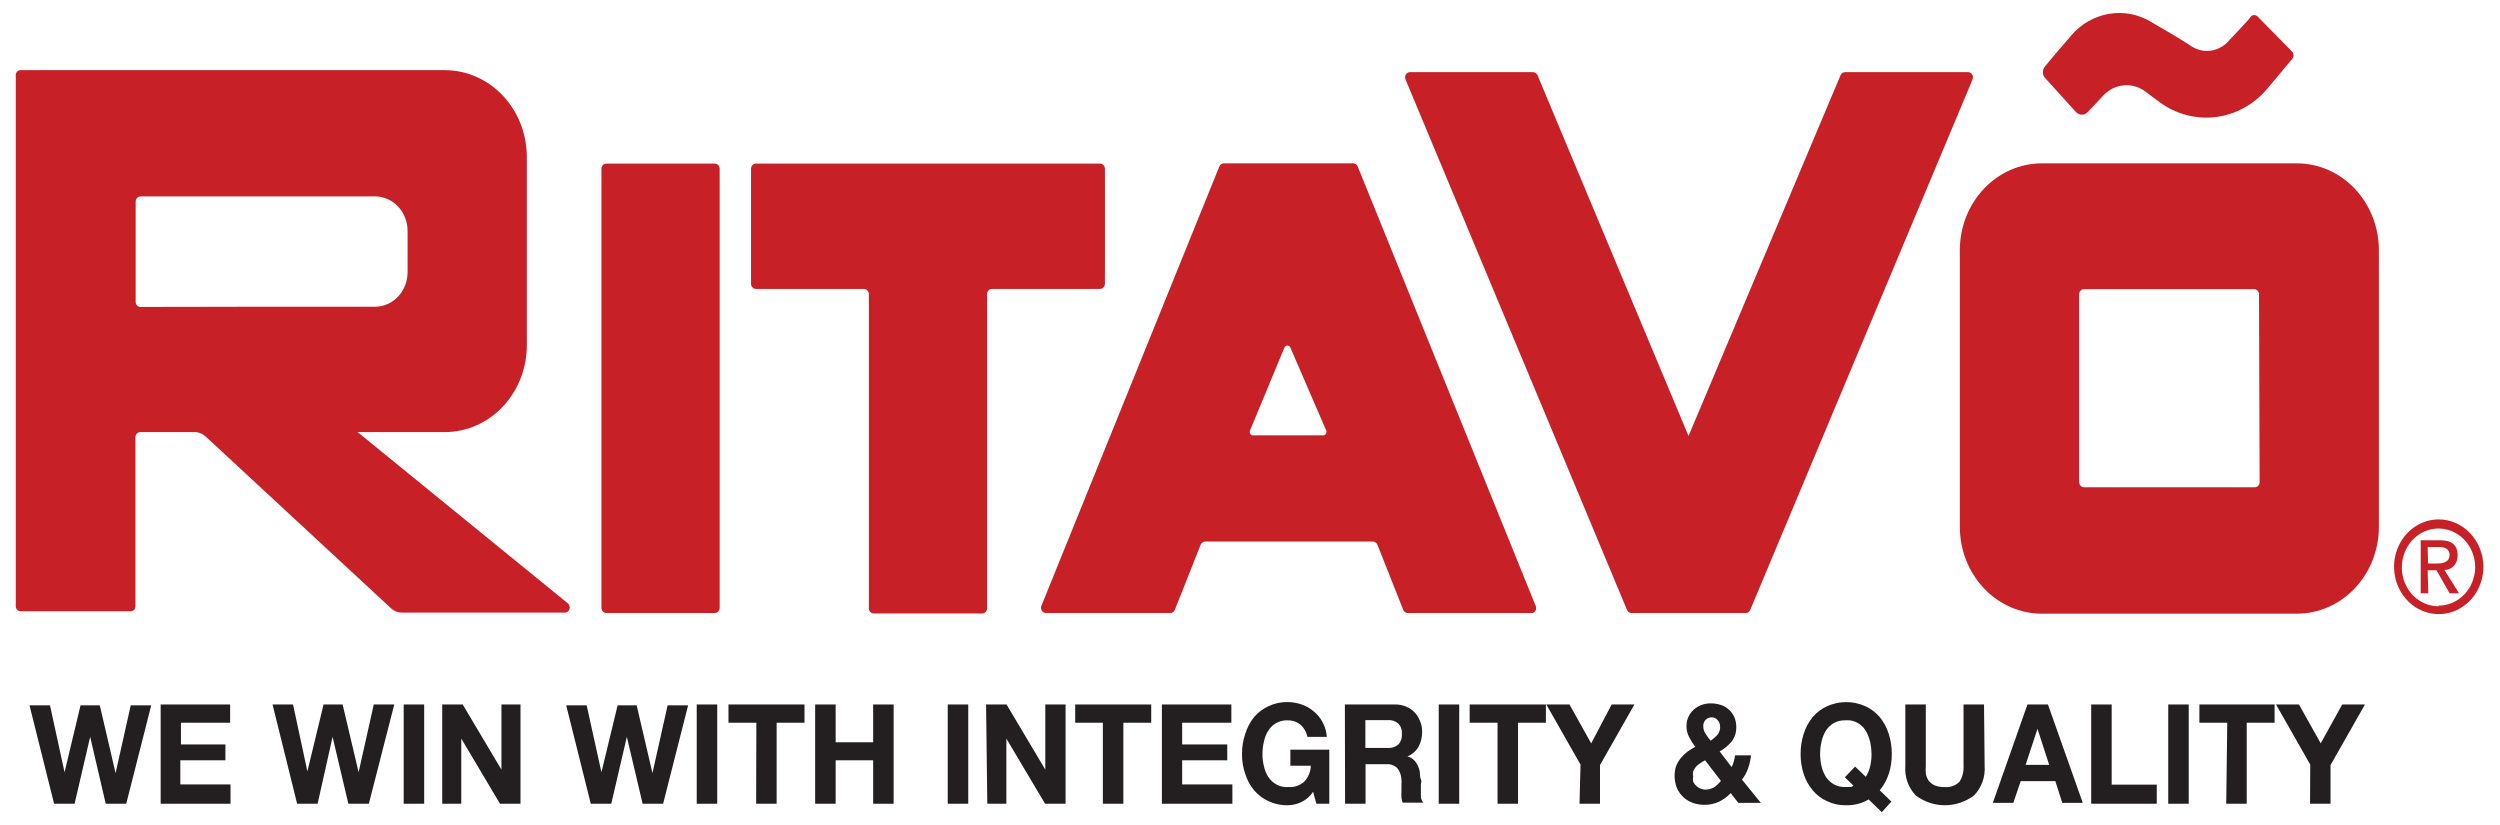 <svg width="212" height="70" viewBox="0 0 212 70" fill="none" xmlns="http://www.w3.org/2000/svg">
<path d="M10.704 68.158H8.966L7.646 62.484L6.325 68.158H4.587L2.502 59.813H4.24L5.474 65.487L6.829 59.813H8.463L9.801 65.561L11.086 59.813H12.824L10.704 68.158Z" fill="#231F20"/>
<path d="M13.624 59.74H19.515V61.287H15.344V63.129H19.115V64.474H15.292V66.519H19.549V68.158H13.624V59.74Z" fill="#231F20"/>
<path d="M31.279 68.158H29.541L28.203 62.484L26.934 68.158H25.197L23.112 59.74H24.849L26.066 65.413L27.439 59.74H29.055L30.41 65.487L31.696 59.74H33.434L31.279 68.158Z" fill="#231F20"/>
<path d="M34.233 59.74H35.97V68.158H34.233V59.74Z" fill="#231F20"/>
<path d="M37.5 59.74H39.237L42.522 65.266V59.74H44.138V68.158H42.4L39.116 62.632V68.158H37.5V59.74Z" fill="#231F20"/>
<path d="M56.232 68.158H54.494L53.156 62.484L51.836 68.158H50.098L48.013 59.813H49.75L51.002 65.487L52.374 59.813H53.99L55.328 65.561L56.614 59.813H58.352L56.232 68.158Z" fill="#231F20"/>
<path d="M59.082 59.74H60.82V68.158H59.082V59.74Z" fill="#231F20"/>
<path d="M64.139 61.287H61.775V59.74H68.222V61.287H65.859V68.158H64.121L64.139 61.287Z" fill="#231F20"/>
<path d="M69.126 59.74H70.864V62.945H74.044V59.74H75.781V68.158H74.044V64.474H70.864V68.158H69.126V59.74Z" fill="#231F20"/>
<path d="M80.369 59.74H82.107V68.158H80.369V59.74Z" fill="#231F20"/>
<path d="M83.619 59.74H85.356L88.641 65.266V59.74H90.361V68.158H88.623L85.339 62.632V68.158H83.723L83.619 59.74Z" fill="#231F20"/>
<path d="M93.523 61.287H91.177V59.74H97.624V61.287H95.261V68.158H93.523V61.287Z" fill="#231F20"/>
<path d="M98.528 59.74H104.419V61.287H100.248V63.129H104.071V64.474H100.248V66.519H104.506V68.158H98.528V59.74Z" fill="#231F20"/>
<path d="M111.352 67.144C111.094 67.534 110.739 67.84 110.327 68.029C109.971 68.195 109.586 68.283 109.197 68.287C108.635 68.299 108.077 68.18 107.564 67.937C107.1 67.727 106.685 67.412 106.347 67.016C106.012 66.614 105.757 66.144 105.6 65.634C105.408 65.092 105.314 64.518 105.322 63.939C105.315 63.355 105.41 62.774 105.6 62.226C105.758 61.705 106.012 61.223 106.347 60.808C106.688 60.414 107.102 60.1 107.564 59.887C108.077 59.643 108.635 59.524 109.197 59.537C109.598 59.539 109.997 59.608 110.379 59.739C110.745 59.862 111.087 60.056 111.387 60.31C111.709 60.567 111.977 60.894 112.172 61.269C112.366 61.643 112.484 62.057 112.516 62.484H110.865C110.782 62.07 110.568 61.7 110.257 61.434C109.949 61.197 109.577 61.075 109.197 61.084C108.853 61.071 108.512 61.154 108.207 61.323C107.94 61.478 107.713 61.699 107.546 61.968C107.369 62.247 107.245 62.56 107.181 62.889C107.097 63.232 107.056 63.585 107.06 63.939C107.054 64.287 107.095 64.635 107.181 64.971C107.249 65.293 107.372 65.599 107.546 65.873C107.737 66.169 107.998 66.405 108.304 66.557C108.609 66.709 108.948 66.772 109.284 66.739C109.764 66.775 110.238 66.609 110.605 66.279C110.942 65.92 111.14 65.44 111.161 64.934H109.423V63.571H112.725V68.158H111.63L111.352 67.144Z" fill="#231F20"/>
<path d="M114.045 59.739H118.285C118.613 59.731 118.938 59.794 119.241 59.924C119.515 60.032 119.764 60.202 119.971 60.421C120.167 60.632 120.32 60.883 120.423 61.158C120.542 61.435 120.601 61.737 120.597 62.042C120.606 62.486 120.504 62.925 120.301 63.313C120.079 63.695 119.742 63.987 119.345 64.142C119.537 64.189 119.716 64.284 119.867 64.418C120.01 64.553 120.128 64.716 120.214 64.897C120.307 65.075 120.372 65.268 120.405 65.469C120.405 65.671 120.405 65.874 120.492 66.095C120.579 66.316 120.492 66.389 120.492 66.555C120.492 66.721 120.492 66.924 120.492 67.108C120.484 67.286 120.484 67.464 120.492 67.642C120.531 67.795 120.596 67.938 120.683 68.066H118.946C118.891 67.925 118.855 67.776 118.841 67.624C118.831 67.458 118.831 67.292 118.841 67.126V66.592C118.86 66.421 118.86 66.248 118.841 66.076C118.824 65.723 118.696 65.386 118.477 65.118C118.215 64.886 117.878 64.774 117.538 64.805H115.8V68.158H114.063L114.045 59.739ZM115.783 63.424H117.677C117.995 63.451 118.311 63.353 118.563 63.147C118.677 63.028 118.764 62.883 118.818 62.724C118.872 62.565 118.892 62.395 118.876 62.226C118.89 62.063 118.869 61.899 118.815 61.746C118.761 61.593 118.675 61.455 118.563 61.342C118.311 61.137 117.995 61.038 117.677 61.066H115.783V63.424Z" fill="#231F20"/>
<path d="M122.004 59.74H123.742V68.158H122.004V59.74Z" fill="#231F20"/>
<path d="M126.991 61.287H124.628V59.74H131.092V61.287H128.729V68.158H126.991V61.287Z" fill="#231F20"/>
<path d="M134.029 64.842L131.127 59.74H133.091L134.933 63.037L136.67 59.74H138.599L135.68 64.879V68.158H133.942L134.029 64.842Z" fill="#231F20"/>
<path d="M146.767 67.255C146.474 67.562 146.133 67.811 145.759 67.992C145.374 68.166 144.96 68.253 144.542 68.25C144.206 68.252 143.871 68.196 143.552 68.084C143.251 67.978 142.973 67.808 142.735 67.587C142.508 67.37 142.325 67.107 142.196 66.813C142.067 66.474 142.002 66.111 142.005 65.745C142.008 65.468 142.055 65.194 142.144 64.934C142.244 64.692 142.379 64.469 142.544 64.271C142.708 64.07 142.895 63.89 143.1 63.737C143.31 63.584 143.531 63.449 143.76 63.331C143.563 63.073 143.388 62.795 143.239 62.502C143.083 62.211 143.005 61.88 143.013 61.545C143.017 61.276 143.077 61.012 143.187 60.771C143.298 60.538 143.451 60.332 143.639 60.163C143.836 59.995 144.06 59.864 144.299 59.776C144.545 59.687 144.804 59.644 145.064 59.647C145.352 59.643 145.639 59.687 145.915 59.776C146.165 59.85 146.397 59.982 146.593 60.163C146.791 60.333 146.951 60.547 147.062 60.789C147.176 61.055 147.236 61.344 147.236 61.637C147.253 62.092 147.111 62.539 146.836 62.889C146.551 63.229 146.21 63.51 145.828 63.718L146.836 65.045C146.925 64.897 146.989 64.735 147.027 64.566C147.079 64.398 147.113 64.225 147.131 64.05H148.487C148.451 64.422 148.369 64.787 148.244 65.137C148.122 65.49 147.946 65.82 147.722 66.113L149.321 68.084H147.41L146.767 67.255ZM144.594 64.474C144.456 64.542 144.322 64.622 144.195 64.713C144.059 64.79 143.936 64.889 143.83 65.008C143.729 65.122 143.647 65.252 143.587 65.395C143.551 65.546 143.551 65.704 143.587 65.855C143.552 66 143.552 66.152 143.587 66.297C143.648 66.423 143.73 66.535 143.83 66.629C143.934 66.736 144.058 66.818 144.195 66.868C144.327 66.925 144.469 66.956 144.612 66.96C144.873 66.961 145.13 66.891 145.359 66.758C145.574 66.611 145.767 66.43 145.932 66.224L144.594 64.474ZM145.863 61.618C145.864 61.516 145.847 61.415 145.811 61.32C145.775 61.225 145.722 61.139 145.654 61.066C145.591 60.99 145.513 60.93 145.427 60.889C145.34 60.848 145.246 60.826 145.151 60.826C144.965 60.827 144.786 60.899 144.647 61.029C144.578 61.097 144.524 61.18 144.488 61.272C144.452 61.364 144.435 61.463 144.438 61.563C144.43 61.809 144.504 62.05 144.647 62.245C144.775 62.444 144.914 62.634 145.064 62.816C145.263 62.675 145.449 62.515 145.62 62.337C145.713 62.232 145.783 62.106 145.825 61.969C145.867 61.833 145.88 61.687 145.863 61.545V61.618Z" fill="#231F20"/>
<path d="M159.573 68.876L158.461 67.79C158.19 67.956 157.897 68.08 157.592 68.158C157.252 68.25 156.901 68.294 156.55 68.287C155.993 68.301 155.441 68.182 154.934 67.937C154.466 67.734 154.05 67.419 153.717 67.016C153.377 66.615 153.117 66.145 152.953 65.634C152.775 65.089 152.687 64.516 152.692 63.94C152.688 63.357 152.776 62.778 152.953 62.226C153.116 61.705 153.376 61.222 153.717 60.808C154.055 60.411 154.47 60.097 154.934 59.887C155.448 59.656 156 59.538 156.559 59.538C157.117 59.538 157.669 59.656 158.183 59.887C158.647 60.097 159.062 60.411 159.4 60.808C159.741 61.222 160.001 61.705 160.164 62.226C160.341 62.778 160.429 63.357 160.425 63.94C160.43 64.516 160.342 65.089 160.164 65.634C160 66.145 159.74 66.615 159.4 67.016L160.39 67.974L159.573 68.876ZM157.314 65.008L158.218 65.874C158.371 65.63 158.488 65.363 158.566 65.082C158.663 64.71 158.709 64.325 158.705 63.94C158.7 63.586 158.659 63.234 158.583 62.889C158.504 62.565 158.381 62.255 158.218 61.968C158.032 61.667 157.772 61.425 157.466 61.269C157.159 61.113 156.819 61.049 156.48 61.084C156.136 61.072 155.795 61.154 155.49 61.324C155.227 61.483 155.001 61.704 154.83 61.968C154.659 62.251 154.536 62.563 154.465 62.889C154.389 63.234 154.348 63.586 154.343 63.94C154.347 64.287 154.388 64.633 154.465 64.971C154.539 65.291 154.663 65.596 154.83 65.874C155.006 66.129 155.231 66.342 155.49 66.5C155.795 66.67 156.136 66.752 156.48 66.74H156.88C156.987 66.736 157.09 66.697 157.175 66.629L156.446 65.911L157.314 65.008Z" fill="#231F20"/>
<path d="M168.297 64.934C168.332 65.4 168.269 65.868 168.113 66.304C167.956 66.741 167.711 67.135 167.393 67.458C166.67 67.996 165.809 68.285 164.925 68.285C164.042 68.285 163.181 67.996 162.458 67.458C162.144 67.132 161.902 66.737 161.749 66.301C161.596 65.865 161.535 65.398 161.572 64.934V59.74H163.309V64.934C163.292 65.155 163.292 65.377 163.309 65.598C163.348 65.808 163.425 66.008 163.535 66.187C163.673 66.361 163.845 66.499 164.039 66.592C164.306 66.698 164.589 66.749 164.873 66.74C165.105 66.768 165.34 66.743 165.561 66.666C165.783 66.59 165.987 66.464 166.159 66.298C166.419 65.899 166.541 65.418 166.507 64.934V59.74H168.245L168.297 64.934Z" fill="#231F20"/>
<path d="M171.928 59.74H173.666L176.62 68.085H174.883L174.292 66.242H171.355L170.729 68.085H168.992L171.928 59.74ZM171.772 64.861H173.77L172.78 61.803L171.772 64.861Z" fill="#231F20"/>
<path d="M177.333 59.74H179.07V66.537H182.893V68.158H177.333V59.74Z" fill="#231F20"/>
<path d="M183.867 59.74H185.604V68.158H183.867V59.74Z" fill="#231F20"/>
<path d="M188.871 61.287H186.508V59.74H192.885V61.287H190.522V68.158H188.784L188.871 61.287Z" fill="#231F20"/>
<path d="M195.909 64.842L193.007 59.74H194.953L196.795 63.037L198.62 59.74H200.549L197.629 64.879V68.158H195.892L195.909 64.842Z" fill="#231F20"/>
<path d="M205.866 48.356H206.613L207.725 50.308H208.524L207.291 48.337C207.443 48.337 207.593 48.305 207.733 48.241C207.873 48.177 207.998 48.084 208.103 47.966C208.207 47.849 208.287 47.71 208.339 47.558C208.391 47.407 208.412 47.245 208.403 47.084C208.403 46.2 207.899 45.813 206.908 45.813H205.275V50.308H205.918L205.866 48.356ZM205.866 46.385H206.787C207.239 46.385 207.725 46.495 207.725 47.066C207.725 47.637 207.221 47.785 206.665 47.785H205.9L205.866 46.385Z" fill="#C72127"/>
<path d="M206.787 44.045C206.038 44.049 205.308 44.287 204.687 44.731C204.066 45.174 203.584 45.803 203.3 46.537C203.015 47.271 202.943 48.078 203.091 48.855C203.239 49.633 203.601 50.347 204.132 50.907C204.662 51.467 205.337 51.847 206.072 52.001C206.806 52.154 207.567 52.074 208.258 51.769C208.949 51.465 209.54 50.95 209.955 50.29C210.371 49.63 210.593 48.854 210.593 48.061C210.588 46.994 210.185 45.973 209.472 45.22C208.759 44.467 207.793 44.045 206.787 44.045ZM206.787 51.413C206.172 51.413 205.57 51.22 205.059 50.858C204.547 50.495 204.149 49.98 203.913 49.378C203.678 48.775 203.616 48.112 203.736 47.473C203.856 46.833 204.152 46.245 204.588 45.784C205.023 45.323 205.577 45.009 206.18 44.882C206.783 44.755 207.409 44.82 207.977 45.07C208.546 45.319 209.031 45.742 209.373 46.284C209.715 46.826 209.897 47.464 209.897 48.116C209.884 48.981 209.55 49.805 208.968 50.412C208.386 51.018 207.603 51.358 206.787 51.358V51.413Z" fill="#C72127"/>
<path fill-rule="evenodd" clip-rule="evenodd" d="M143.187 36.971L156.081 6.373C156.116 6.297 156.17 6.233 156.237 6.187C156.305 6.142 156.383 6.117 156.463 6.115H166.889C166.959 6.115 167.028 6.133 167.09 6.168C167.152 6.203 167.204 6.255 167.242 6.317C167.28 6.38 167.303 6.451 167.308 6.525C167.313 6.6 167.301 6.674 167.271 6.742L148.417 51.726C148.386 51.805 148.332 51.872 148.264 51.918C148.196 51.964 148.116 51.987 148.035 51.984H138.339C138.261 51.983 138.185 51.958 138.12 51.913C138.055 51.867 138.004 51.802 137.974 51.726L119.189 6.742C119.16 6.674 119.147 6.6 119.152 6.525C119.157 6.451 119.18 6.38 119.218 6.317C119.256 6.255 119.309 6.203 119.37 6.168C119.432 6.133 119.501 6.115 119.571 6.115H129.998C130.077 6.119 130.154 6.144 130.221 6.19C130.289 6.235 130.343 6.298 130.38 6.373L143.187 36.971Z" fill="#C72127"/>
<path d="M60.611 13.871H51.419C51.188 13.871 51.002 14.069 51.002 14.313V51.542C51.002 51.786 51.188 51.984 51.419 51.984H60.611C60.842 51.984 61.028 51.786 61.028 51.542V14.313C61.028 14.069 60.842 13.871 60.611 13.871Z" fill="#C72127"/>
<path fill-rule="evenodd" clip-rule="evenodd" d="M93.28 13.871H64.104C63.993 13.871 63.887 13.917 63.809 14C63.731 14.083 63.687 14.195 63.687 14.313V24.057C63.687 24.175 63.731 24.287 63.809 24.37C63.887 24.453 63.993 24.5 64.104 24.5H73.261C73.372 24.5 73.478 24.546 73.556 24.629C73.635 24.712 73.679 24.824 73.679 24.942V51.578C73.679 51.696 73.722 51.808 73.801 51.891C73.879 51.974 73.985 52.021 74.096 52.021H83.288C83.399 52.021 83.505 51.974 83.583 51.891C83.661 51.808 83.705 51.696 83.705 51.578V24.942C83.705 24.824 83.749 24.712 83.827 24.629C83.906 24.546 84.012 24.5 84.122 24.5H93.28C93.391 24.5 93.497 24.453 93.575 24.37C93.653 24.287 93.697 24.175 93.697 24.057V14.313C93.697 14.195 93.653 14.083 93.575 14C93.497 13.917 93.391 13.871 93.28 13.871Z" fill="#C72127"/>
<path fill-rule="evenodd" clip-rule="evenodd" d="M48.187 51.192L30.323 36.64H37.726C39.569 36.64 41.337 35.863 42.641 34.481C43.944 33.1 44.676 31.226 44.676 29.271C44.676 23.911 44.676 16.929 44.676 13.319C44.676 11.364 43.944 9.49 42.641 8.108C41.337 6.727 39.569 5.95 37.726 5.95C27.664 5.95 9.314 5.95 1.72 5.95C1.669 5.95 1.617 5.961 1.57 5.983C1.522 6.004 1.479 6.036 1.444 6.075C1.408 6.115 1.38 6.162 1.362 6.213C1.344 6.264 1.336 6.319 1.338 6.374C1.338 10.998 1.338 47.029 1.338 51.413C1.338 51.471 1.349 51.527 1.37 51.58C1.391 51.633 1.422 51.68 1.461 51.72C1.5 51.759 1.546 51.79 1.597 51.81C1.647 51.83 1.701 51.84 1.755 51.837H11.087C11.193 51.837 11.294 51.792 11.369 51.713C11.444 51.633 11.486 51.526 11.486 51.413V37.082C11.486 36.965 11.53 36.852 11.608 36.769C11.687 36.686 11.793 36.64 11.903 36.64H16.508C16.839 36.64 17.159 36.764 17.412 36.99L33.155 51.579C33.403 51.817 33.725 51.949 34.059 51.948H47.961C48.038 51.935 48.109 51.9 48.169 51.846C48.227 51.793 48.271 51.723 48.295 51.644C48.318 51.566 48.321 51.482 48.301 51.402C48.282 51.322 48.242 51.249 48.187 51.192ZM11.903 26.029C11.849 26.029 11.796 26.018 11.746 25.995C11.697 25.973 11.652 25.94 11.614 25.899C11.577 25.857 11.548 25.808 11.529 25.755C11.51 25.701 11.501 25.644 11.504 25.587V17.095C11.504 16.978 11.548 16.865 11.626 16.782C11.704 16.699 11.81 16.653 11.921 16.653H31.8C32.533 16.653 33.236 16.961 33.754 17.511C34.272 18.06 34.563 18.805 34.563 19.582V23.082C34.563 23.859 34.272 24.604 33.754 25.153C33.236 25.702 32.533 26.011 31.8 26.011C26.222 26.011 13.902 26.011 11.903 26.029Z" fill="#C72127"/>
<path fill-rule="evenodd" clip-rule="evenodd" d="M194.779 13.852H173.145C171.301 13.852 169.533 14.629 168.23 16.011C166.926 17.392 166.194 19.267 166.194 21.221V44.671C166.194 46.625 166.926 48.499 168.23 49.881C169.533 51.263 171.301 52.039 173.145 52.039H194.779C196.623 52.039 198.391 51.263 199.694 49.881C200.998 48.499 201.73 46.625 201.73 44.671V21.166C201.716 19.221 200.978 17.361 199.676 15.991C198.374 14.621 196.614 13.852 194.779 13.852ZM191.616 40.876C191.616 40.934 191.606 40.992 191.585 41.045C191.564 41.099 191.533 41.148 191.494 41.189C191.456 41.23 191.41 41.263 191.359 41.285C191.308 41.307 191.254 41.318 191.199 41.318H176.724C176.67 41.318 176.615 41.307 176.565 41.285C176.514 41.263 176.468 41.23 176.429 41.189C176.391 41.148 176.36 41.099 176.339 41.045C176.318 40.992 176.307 40.934 176.307 40.876V24.96C176.307 24.902 176.318 24.845 176.339 24.791C176.36 24.738 176.391 24.689 176.429 24.648C176.468 24.607 176.514 24.574 176.565 24.552C176.615 24.53 176.67 24.518 176.724 24.518H191.147C191.258 24.518 191.364 24.565 191.442 24.648C191.52 24.731 191.564 24.843 191.564 24.96L191.616 40.876Z" fill="#C72127"/>
<path fill-rule="evenodd" clip-rule="evenodd" d="M130.224 51.376L115.14 14.129C115.113 14.049 115.063 13.981 114.998 13.931C114.933 13.882 114.855 13.855 114.775 13.852H103.776C103.693 13.853 103.613 13.88 103.545 13.929C103.477 13.979 103.424 14.048 103.394 14.129L88.31 51.376C88.285 51.443 88.275 51.515 88.282 51.587C88.289 51.659 88.312 51.727 88.35 51.787C88.388 51.847 88.438 51.896 88.498 51.931C88.558 51.965 88.625 51.983 88.692 51.984H99.24C99.321 51.985 99.4 51.961 99.468 51.915C99.535 51.869 99.589 51.804 99.623 51.726L101.812 46.2C101.845 46.12 101.898 46.052 101.966 46.003C102.033 45.954 102.113 45.927 102.194 45.924H116.426C116.508 45.927 116.587 45.954 116.655 46.003C116.723 46.052 116.776 46.12 116.809 46.2L118.998 51.726C119.033 51.802 119.088 51.867 119.155 51.912C119.222 51.958 119.3 51.983 119.38 51.984H129.946C130.006 51.971 130.063 51.944 130.112 51.904C130.161 51.864 130.2 51.812 130.227 51.753C130.254 51.694 130.268 51.63 130.267 51.564C130.267 51.499 130.252 51.434 130.224 51.376ZM106 36.51L108.919 29.474C108.942 29.423 108.977 29.38 109.022 29.35C109.067 29.32 109.118 29.303 109.171 29.303C109.224 29.303 109.276 29.32 109.321 29.35C109.365 29.38 109.401 29.423 109.423 29.474L112.464 36.51C112.481 36.554 112.488 36.601 112.484 36.648C112.48 36.695 112.465 36.74 112.441 36.78C112.417 36.819 112.385 36.852 112.347 36.876C112.308 36.9 112.265 36.913 112.221 36.916H106.313C106.263 36.927 106.211 36.923 106.163 36.905C106.115 36.887 106.072 36.856 106.04 36.814C106.008 36.772 105.987 36.722 105.98 36.668C105.973 36.615 105.98 36.56 106 36.51Z" fill="#C72127"/>
<path d="M189.097 3.353C188.707 3.847 188.163 4.176 187.563 4.281C186.964 4.386 186.349 4.259 185.83 3.924C184.735 3.169 183.102 2.284 182.546 1.935C181.445 1.234 180.148 0.963 178.879 1.168C177.61 1.373 176.448 2.042 175.595 3.058C174.604 4.219 173.666 5.306 173.423 5.619C173.302 5.752 173.234 5.931 173.234 6.116C173.234 6.301 173.302 6.48 173.423 6.613L176.047 9.506C176.111 9.575 176.189 9.63 176.274 9.668C176.359 9.706 176.45 9.725 176.542 9.725C176.634 9.725 176.725 9.706 176.81 9.668C176.895 9.63 176.973 9.575 177.037 9.506L178.393 8.069C178.845 7.595 179.438 7.302 180.072 7.238C180.705 7.174 181.339 7.344 181.868 7.719L183.154 8.677C184.54 9.687 186.226 10.13 187.897 9.924C189.568 9.717 191.112 8.875 192.242 7.553L194.38 4.992C194.453 4.91 194.494 4.802 194.494 4.688C194.494 4.575 194.453 4.467 194.38 4.385L191.443 1.4C191.365 1.323 191.263 1.279 191.156 1.279C191.049 1.279 190.947 1.323 190.869 1.4C190.748 1.64 189.948 2.432 189.097 3.353Z" fill="#C72127"/>
</svg>
